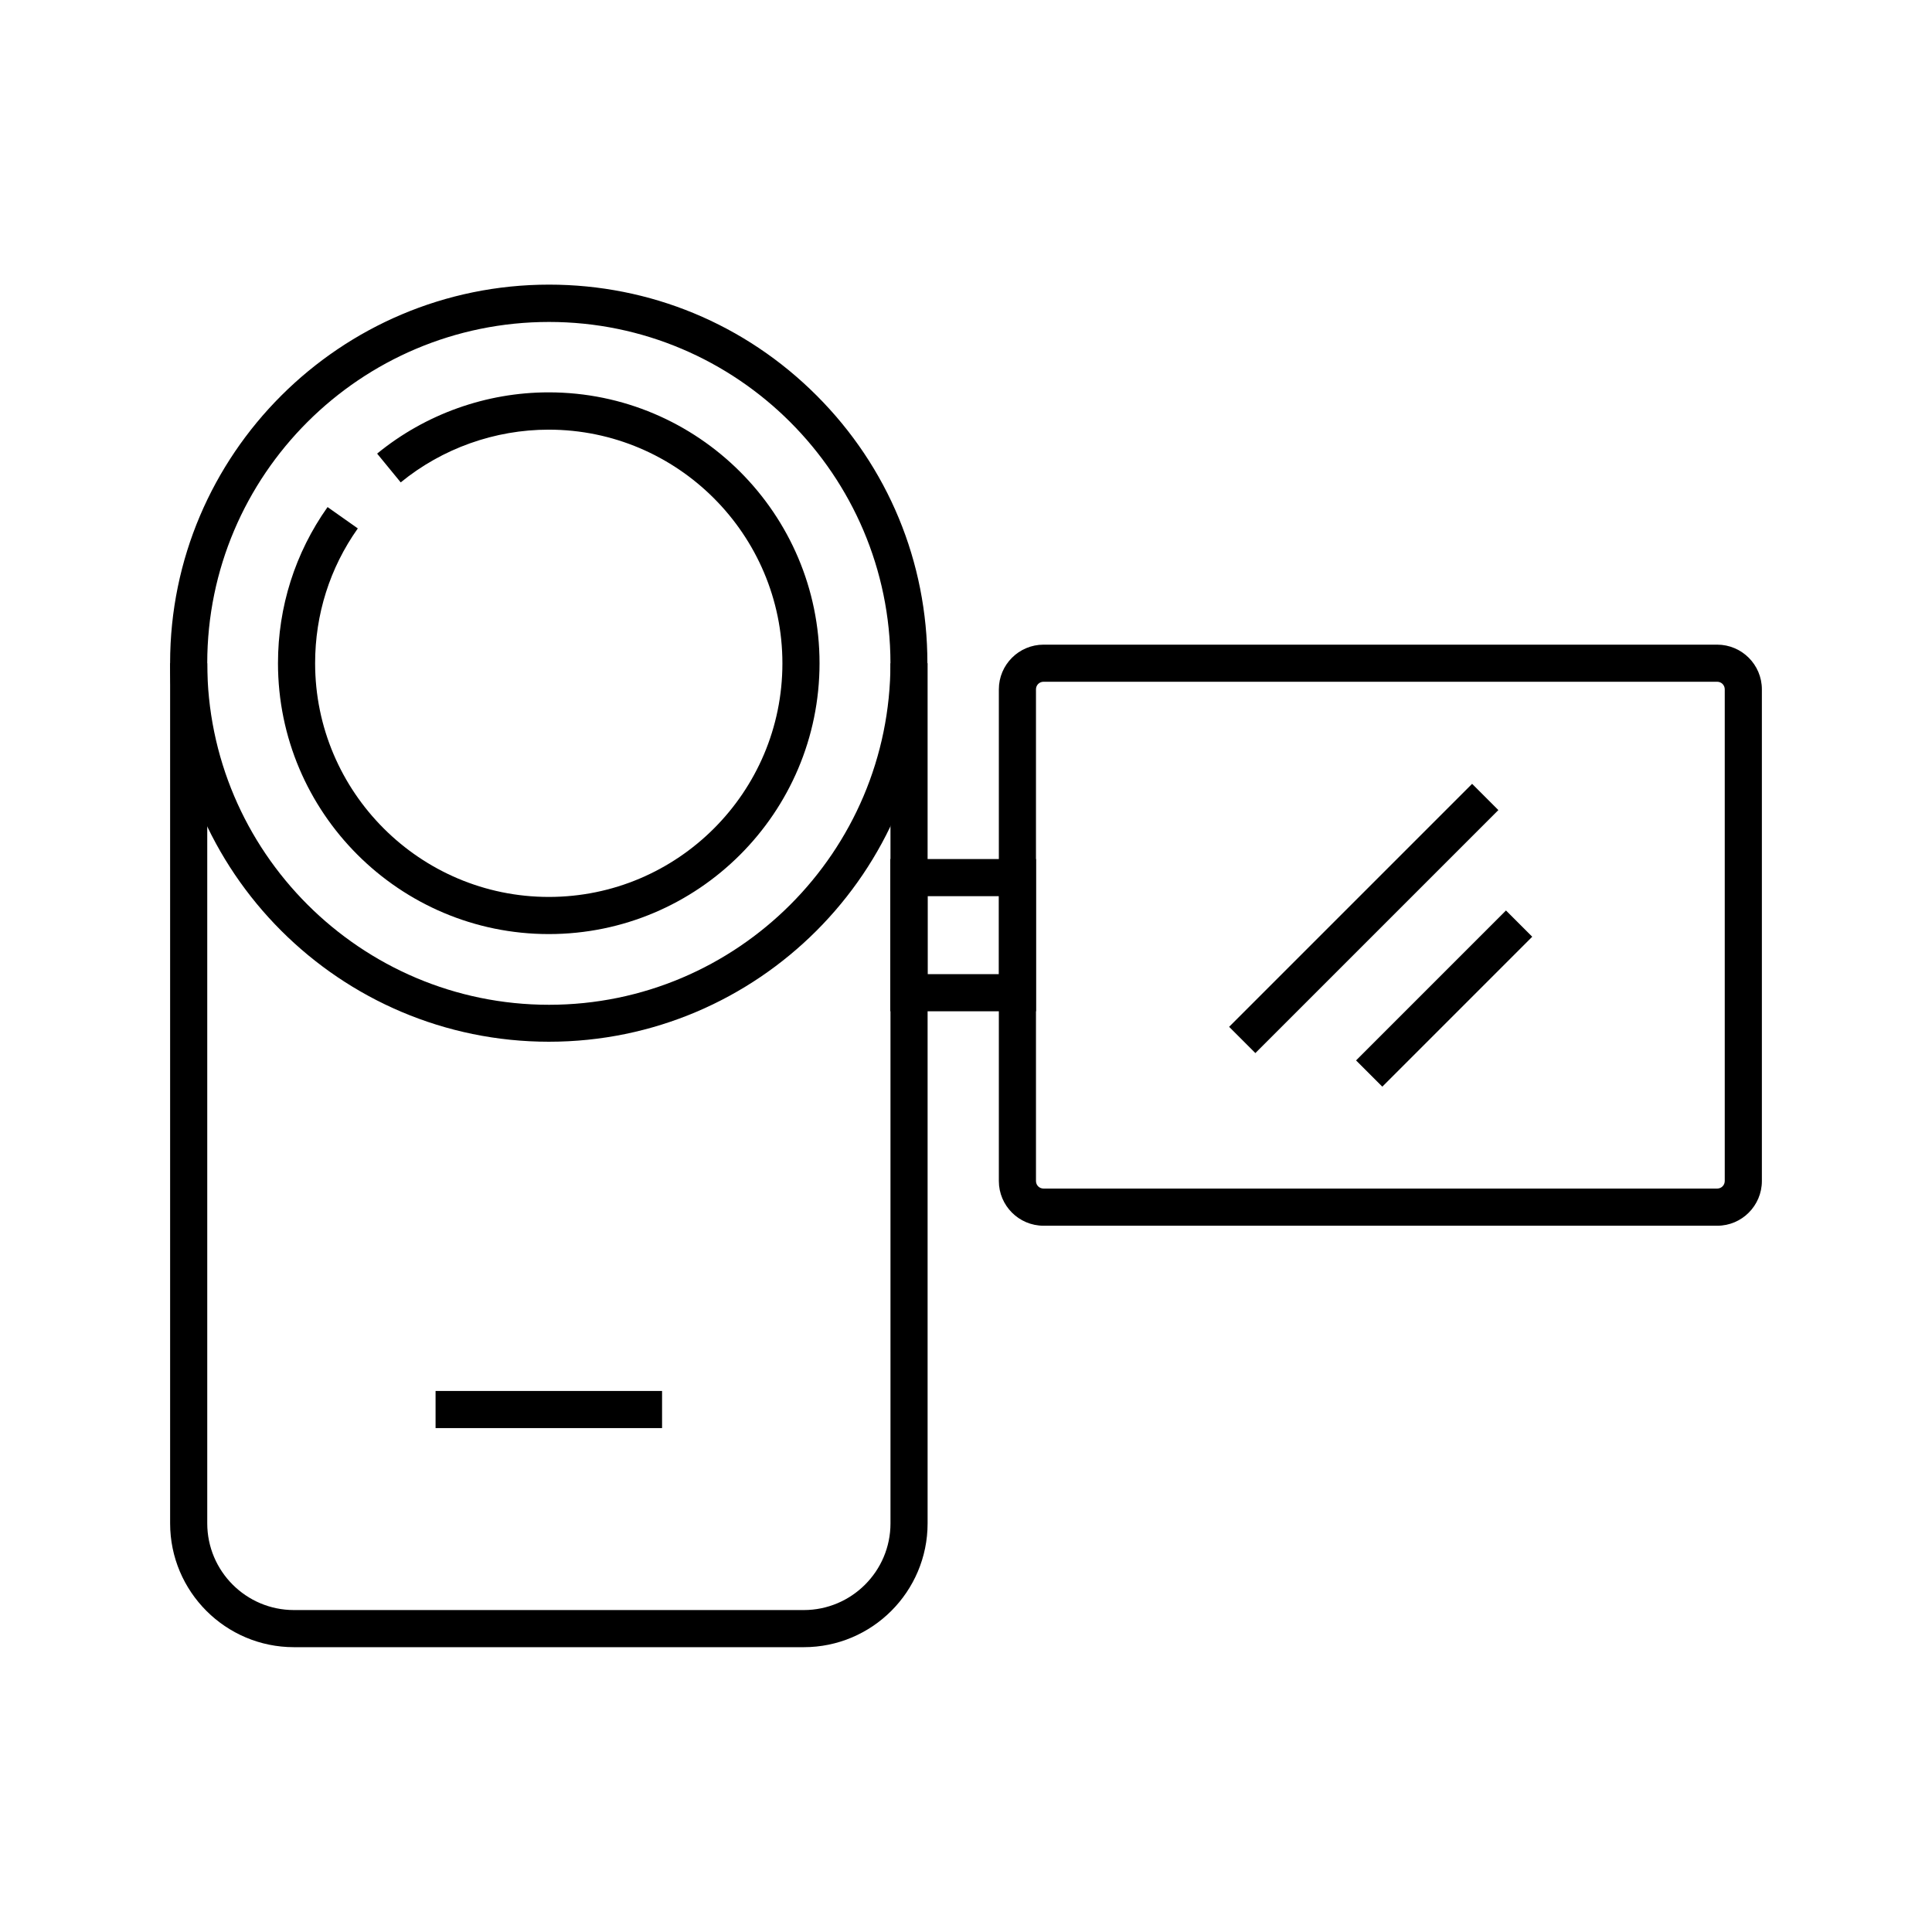 <?xml version="1.0" encoding="UTF-8"?>
<!-- Uploaded to: ICON Repo, www.svgrepo.com, Generator: ICON Repo Mixer Tools -->
<svg fill="#000000" width="800px" height="800px" version="1.1" viewBox="144 144 512 512" xmlns="http://www.w3.org/2000/svg">
 <g>
  <path d="m289.5 420.07c-55.398 0-100.42-45.02-100.42-100.37 0-55.25 45.066-100.27 100.42-100.27 26.766 0 51.957 10.43 70.898 29.371 18.941 18.941 29.371 44.082 29.371 70.898 0.047 55.352-44.969 100.37-100.27 100.37zm0-190.75c-49.938 0-90.578 40.539-90.578 90.43s40.641 90.527 90.578 90.527c49.891 0 90.48-40.59 90.48-90.527-0.051-49.84-40.641-90.43-90.48-90.43z"/>
  <path d="m289.45 391.54c-39.559 0-71.781-32.176-71.781-71.781 0-14.906 4.527-29.227 13.137-41.379l8.02 5.656c-7.43 10.48-11.316 22.828-11.316 35.719 0 34.145 27.797 61.941 61.941 61.941 34.145 0.004 61.895-27.746 61.895-61.891s-27.797-61.941-61.941-61.941c-14.27 0-28.191 4.969-39.211 13.973l-6.25-7.625c12.793-10.48 28.93-16.234 45.461-16.234 39.559 0 71.781 32.176 71.781 71.781 0 39.605-32.176 71.781-71.734 71.781z"/>
  <path d="m357 580.52h-135.1c-18.105 0-32.816-14.711-32.816-32.816v-227.95h9.84v227.95c0 12.645 10.281 22.977 22.977 22.977h135.11c12.645 0 22.977-10.281 22.977-22.977l-0.004-227.95h9.84v227.95c0 18.105-14.711 32.816-32.816 32.816z"/>
  <path d="m599.11 468.83h-178.55c-6.543 0-11.855-5.312-11.855-11.855v-130.28c0-6.543 5.312-11.855 11.855-11.855h178.5c6.543 0 11.855 5.312 11.855 11.855v130.28c0 6.543-5.312 11.855-11.805 11.855zm-178.55-144.16c-1.133 0-2.016 0.887-2.016 2.016v130.28c0 1.133 0.887 2.016 2.016 2.016h178.5c1.133 0 2.016-0.887 2.016-2.016v-130.28c0-1.133-0.887-2.016-2.016-2.016z"/>
  <path d="m259.43 512.62h60.023v9.84h-60.023z"/>
  <path d="m418.55 412h-38.621v-40.344h38.621zm-28.734-9.84h18.941v-20.664h-18.941z"/>
  <path d="m469.73 416.12 64.395-64.395 6.957 6.957-64.395 64.395z"/>
  <path d="m503.37 425.02 39.73-39.734 6.957 6.957-39.73 39.734z"/>
 </g>
</svg>